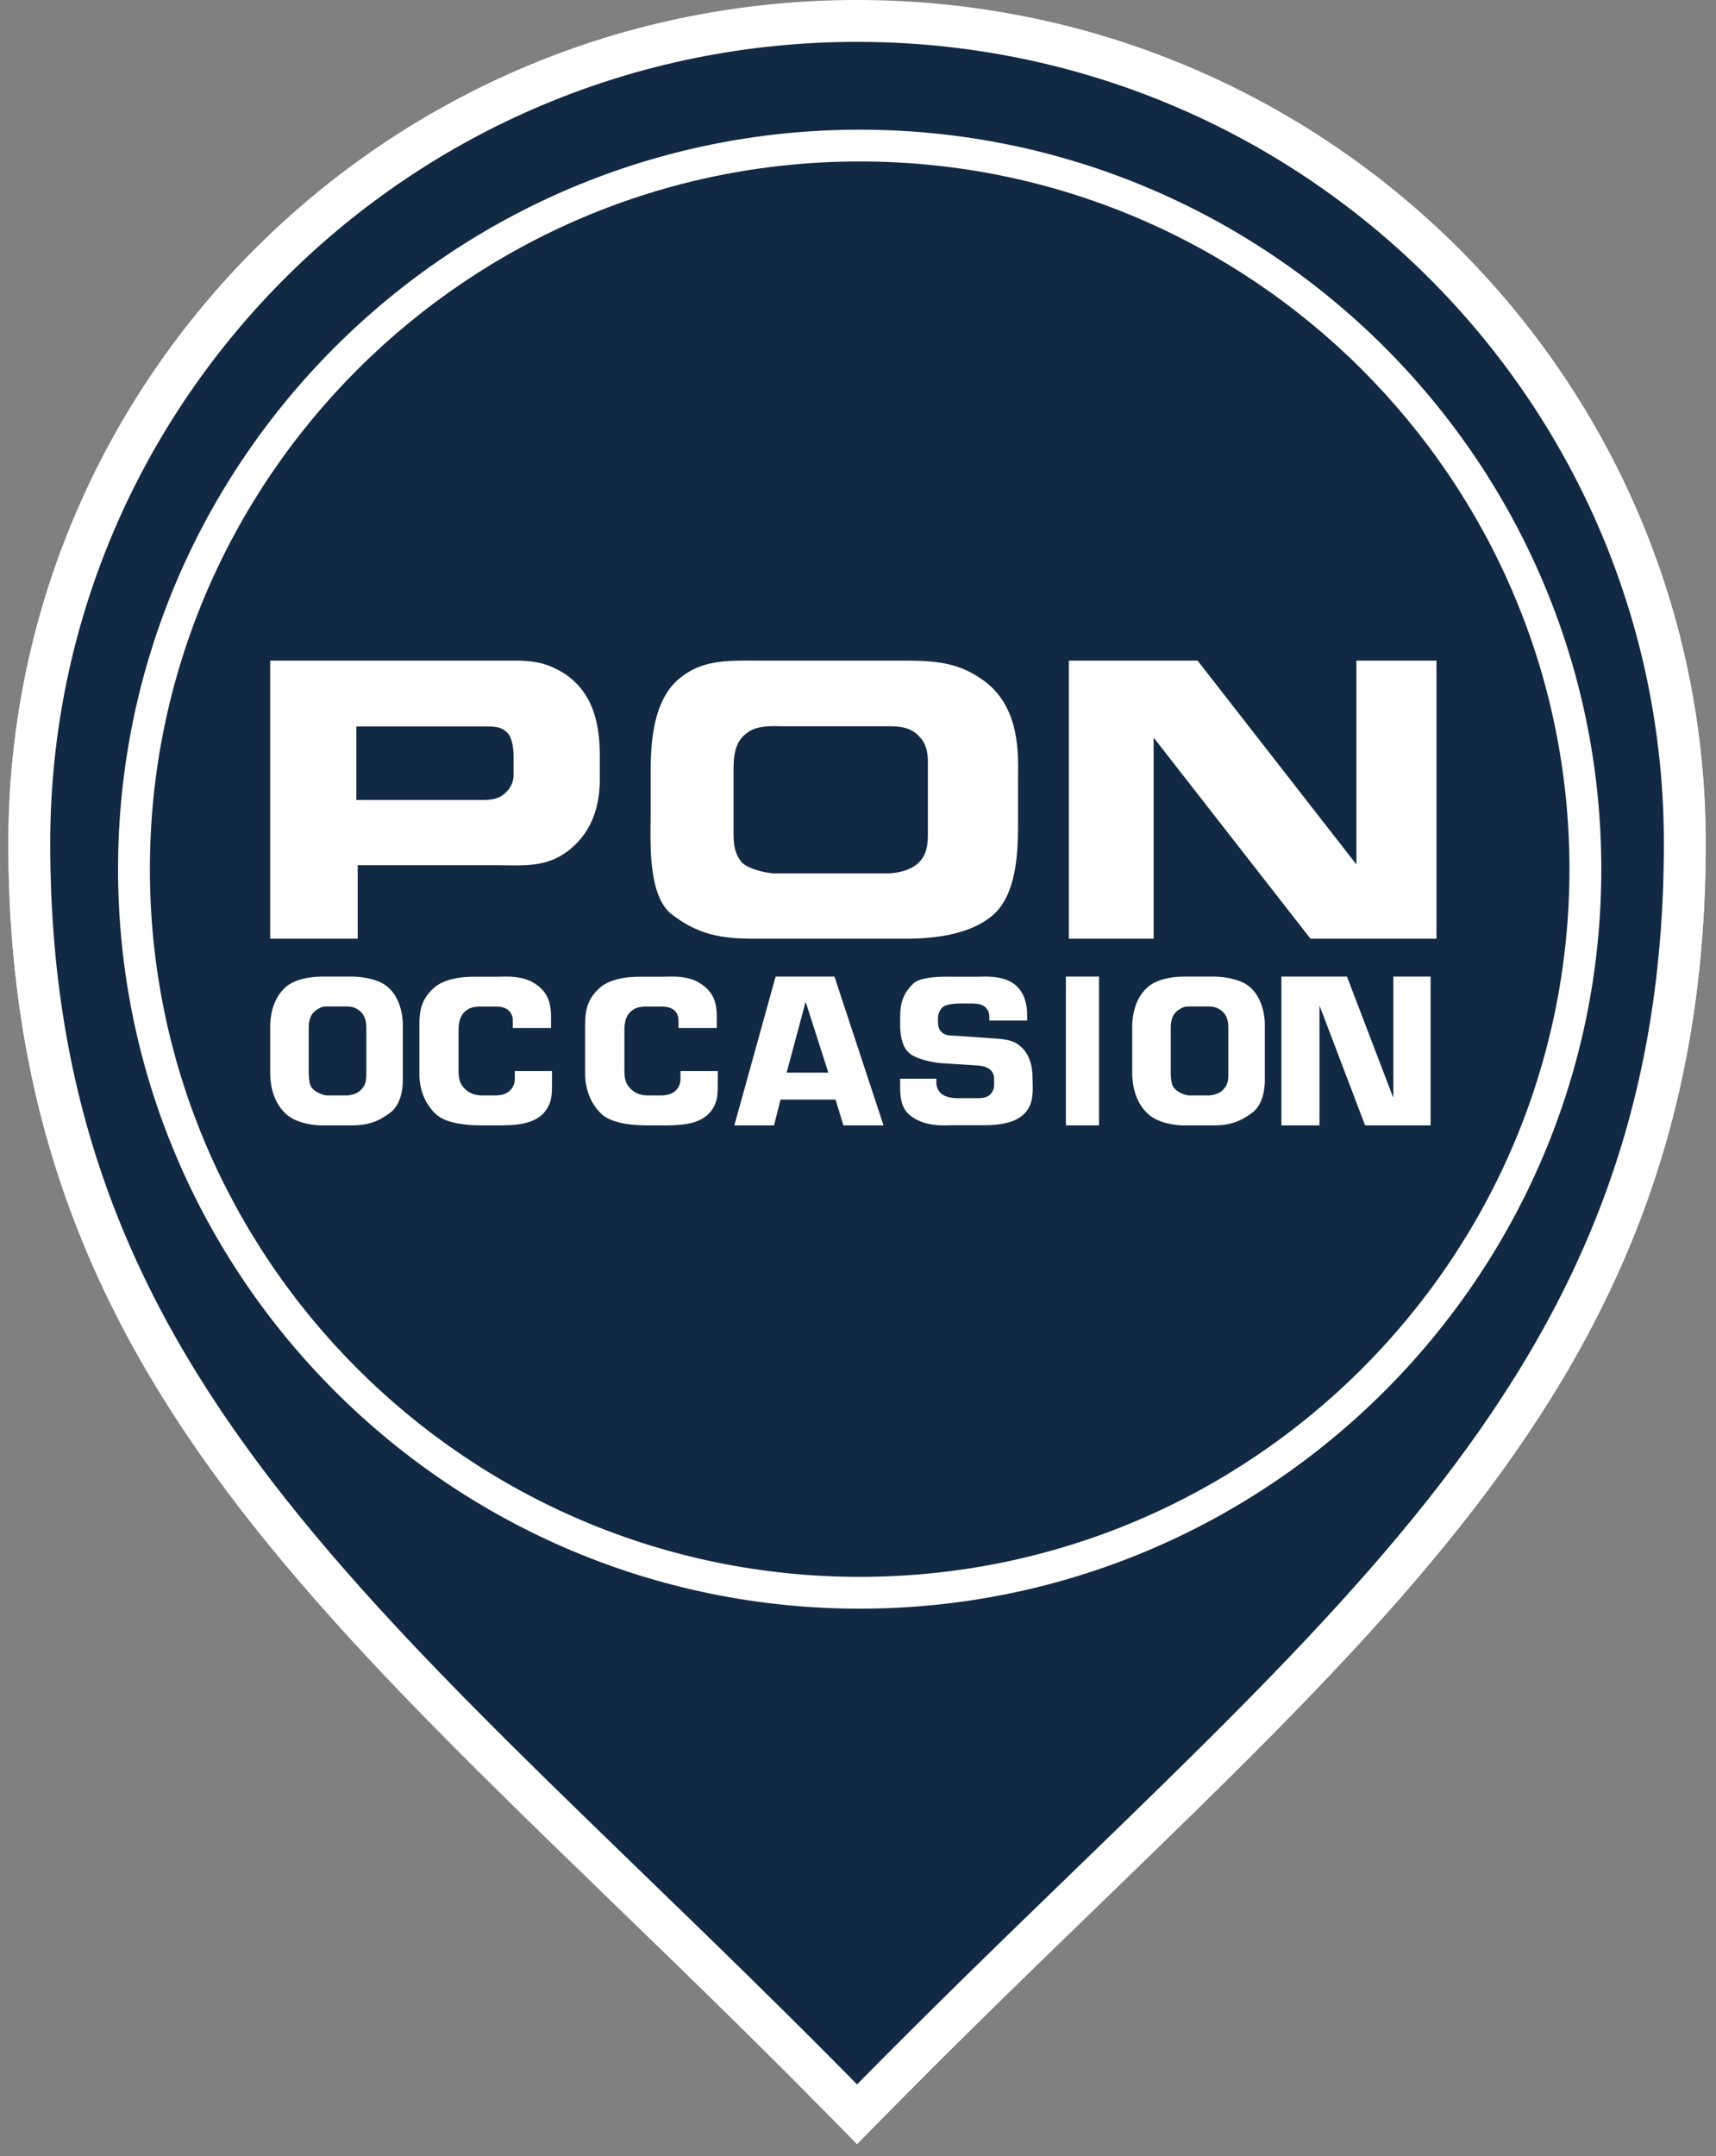 <svg xmlns="http://www.w3.org/2000/svg" xmlns:xlink="http://www.w3.org/1999/xlink" width="82" height="103"><rect width="100%" height="100%" fill="#808080" stroke="none"/><defs><path id="a" d="M0 0h81.909v100H0z"/></defs><g fill="none" fill-rule="evenodd"><path stroke="#FFF" stroke-width="2" d="M1.4 40.29c0 26.9 17.525 38.19 39.555 60.71 22.03-22.52 39.554-33.81 39.554-60.71C80.51 18.59 62.801 1 40.955 1 19.109 1 1.4 18.59 1.4 40.29Z"/><g transform="translate(0 1)"><mask id="b" fill="#fff"><use xlink:href="#a"/></mask><path fill="#122944" stroke="#FFF" stroke-width="2" d="M1.4 39.29c0 26.9 17.525 38.19 39.555 60.71 22.03-22.52 39.554-33.81 39.554-60.71C80.51 17.59 62.801 0 40.955 0 19.109 0 1.4 17.59 1.4 39.29Z" mask="url(#b)"/><path fill="#FEFEFE" d="M41.08 6.713c-18.701 0-33.917 15.165-33.917 33.806 0 18.642 15.216 33.808 33.917 33.808 18.702 0 33.917-15.166 33.917-33.808 0-18.64-15.215-33.806-33.917-33.806m0 69.133c-19.542 0-35.439-15.848-35.439-35.327 0-19.478 15.897-35.324 35.44-35.324 19.54 0 35.439 15.846 35.439 35.324 0 19.48-15.898 35.327-35.44 35.327" mask="url(#b)"/><path fill="#FEFEFE" d="M24.543 35.182c0-.41-.064-.968-.32-1.197-.289-.28-.61-.28-.994-.28h-6.2v3.51h5.976c.465 0 .833-.032 1.17-.36.24-.246.368-.492.368-.87v-.803Zm2.692 4.395c-1.122.902-2.211.755-3.637.755h-6.505v3.51H12.91V30.557h11.632c.945 0 1.587.098 2.404.606 1.393.903 1.73 2.411 1.714 4.035v.952c.016 1.262-.321 2.525-1.426 3.427ZM44.34 35.418c0-.559-.112-.986-.526-1.347-.412-.36-.89-.378-1.479-.378h-4.96c-.335 0-1.162-.065-1.623.28-.62.41-.7 1.067-.7 1.839v2.71c0 .656-.016 1.165.382 1.657.286.33 1.208.543 1.606.543h5.312c.589 0 1.113-.165 1.43-.411.446-.345.557-.838.557-1.428v-3.465Zm3.037 7.356c-.971.788-2.465 1.068-4.087 1.068h-7.3c-1.51 0-2.655-.198-3.912-1.183-1.144-.92-.986-3.53-.986-4.778v-1.61c0-1.247-.047-3.645 1.336-4.827 1.098-.92 2.226-.887 3.69-.887h6.918c1.605 0 2.782.05 4.054 1.018 1.718 1.314 1.559 3.629 1.559 4.696v1.544c0 1.494.063 3.875-1.272 4.959ZM62.623 43.842l-7.496-9.607v9.607h-4.051V30.557h6.15l7.591 9.738v-9.738h3.827v13.285zM17.504 50.336c0 .309-.049.536-.29.758-.2.186-.521.236-.678.236h-.879c-.213 0-.57-.15-.75-.358-.141-.173-.155-.554-.155-.826V48.09c0-.404.13-.694.375-.844.241-.168.334-.168.611-.168h.762c.224 0 .397.014.599.146.365.231.405.612.405.875v2.237Zm1.03-4.183c-.557-.495-1.654-.5-1.704-.5h-1.422c-.366 0-1.262.05-1.772.517-.633.568-.725 1.43-.725 1.893v2.183c0 .49.101 1.393.784 1.992.558.48 1.45.522 1.713.522h1.36c.807 0 1.312-.168 1.918-.64.259-.21.4-.518.477-.813.076-.295.085-.567.085-.689v-2.673c0-.572-.188-1.343-.713-1.792Zm6.065 4.013v.353a.753.753 0 0 1-.356.671c-.215.14-.5.14-.642.14h-.458c-.253 0-.6 0-.931-.317-.248-.245-.3-.512-.3-.893v-1.89c0-.304.042-.739.389-.974.215-.159.453-.173.74-.173h.56c.24 0 .563 0 .768.254a.686.686 0 0 1 .135.449v.322h1.827v-.449c.008-.653-.1-1.174-.651-1.587-.552-.43-1.232-.426-1.77-.417-.065 0-.13.005-.186.005h-.955c-.43 0-1.47.004-2.06.557-.622.58-.669 1.12-.669 1.877v2.208c0 .435.099 1.26.772 1.904.581.553 1.844.553 2.322.553h.411c.918.004 1.962.017 2.5-.667.314-.403.332-.757.332-1.292v-.634H24.6Zm7.918 0v.353c0 .295-.117.522-.35.671-.22.14-.505.14-.641.14h-.463c-.258 0-.6 0-.926-.317-.253-.245-.3-.512-.3-.893v-1.89c0-.304.038-.739.388-.974.211-.159.45-.173.74-.173h.556c.238 0 .561 0 .772.254.088.122.13.258.13.449v.322h1.83v-.449c.008-.653-.099-1.174-.656-1.587-.547-.43-1.22-.426-1.767-.417-.065 0-.126.005-.188.005h-.954c-.43 0-1.468.004-2.057.557-.622.58-.67 1.12-.67 1.877v2.208c0 .435.104 1.26.772 1.904.58.553 1.848.553 2.32.553h.412c.916.004 1.96.017 2.498-.667.313-.403.336-.757.336-1.292v-.634h-1.782Zm5.072.075.909-3.386 1.085 3.386h-1.994Zm2.287-4.588h-2.814l-1.971 7.107h1.895l.315-1.235h2.624l.378 1.235h1.917l-2.344-7.107Zm9.464 4.839c0-.702-.213-1.223-.626-1.55-.31-.248-.665-.294-1.139-.33l-1.923-.136c-.047 0-.09-.004-.128-.004-.176-.01-.356-.014-.513-.154-.176-.168-.18-.326-.19-.508v-.154a.75.75 0 0 1 .2-.52c.16-.173.64-.2.912-.2h.365c.313 0 .678 0 .854.254a.612.612 0 0 1 .123.412v.15h1.808v-.223c.006-.507-.108-1.195-.707-1.58-.46-.308-1.167-.3-1.47-.295l-.091.005h-1.4c-.954-.014-1.543.104-1.766.322-.532.502-.636 1.005-.636 1.648v.263c0 .743.162 1.223.499 1.463.356.249 1.063.412 1.575.439l1.552.1c.162.009.484.032.67.199.208.177.199.417.194.544v.185c0 .19-.066.344-.19.467-.204.18-.47.176-.76.172h-.64c-.199.004-.812.018-1.034-.335a.66.66 0 0 1-.134-.394v-.204h-1.732v.322c0 .724.095 1.177.584 1.512.627.422 1.32.403 1.775.394.066-.004.128-.004.185-.004h1.068c.684.004 1.615.018 2.198-.44.527-.425.527-.982.527-1.431l-.01-.39Zm1.594 2.268h1.584v-7.107h-1.584v7.107Zm7.762-2.424c0 .309-.048.536-.29.758-.2.186-.522.236-.677.236h-.879c-.214 0-.57-.15-.75-.358-.142-.173-.156-.554-.156-.826V48.09c0-.404.13-.694.375-.844.241-.168.334-.168.612-.168h.762c.223 0 .396.014.598.146.366.231.405.612.405.875v2.237Zm1.03-4.183c-.557-.495-1.659-.5-1.703-.5H56.6c-.366 0-1.262.05-1.77.517-.634.568-.727 1.43-.727 1.893v2.183c0 .485.102 1.393.784 1.992.558.48 1.45.522 1.713.522h1.36c.807 0 1.312-.168 1.918-.64.522-.413.562-1.253.562-1.502v-2.673c0-.572-.188-1.343-.713-1.792Zm6.855-.5v5.793l-2.215-5.793h-3.134v7.107h1.821v-5.726l2.179 5.726h3.13v-7.107h-1.78Z" mask="url(#b)"/></g></g></svg>
